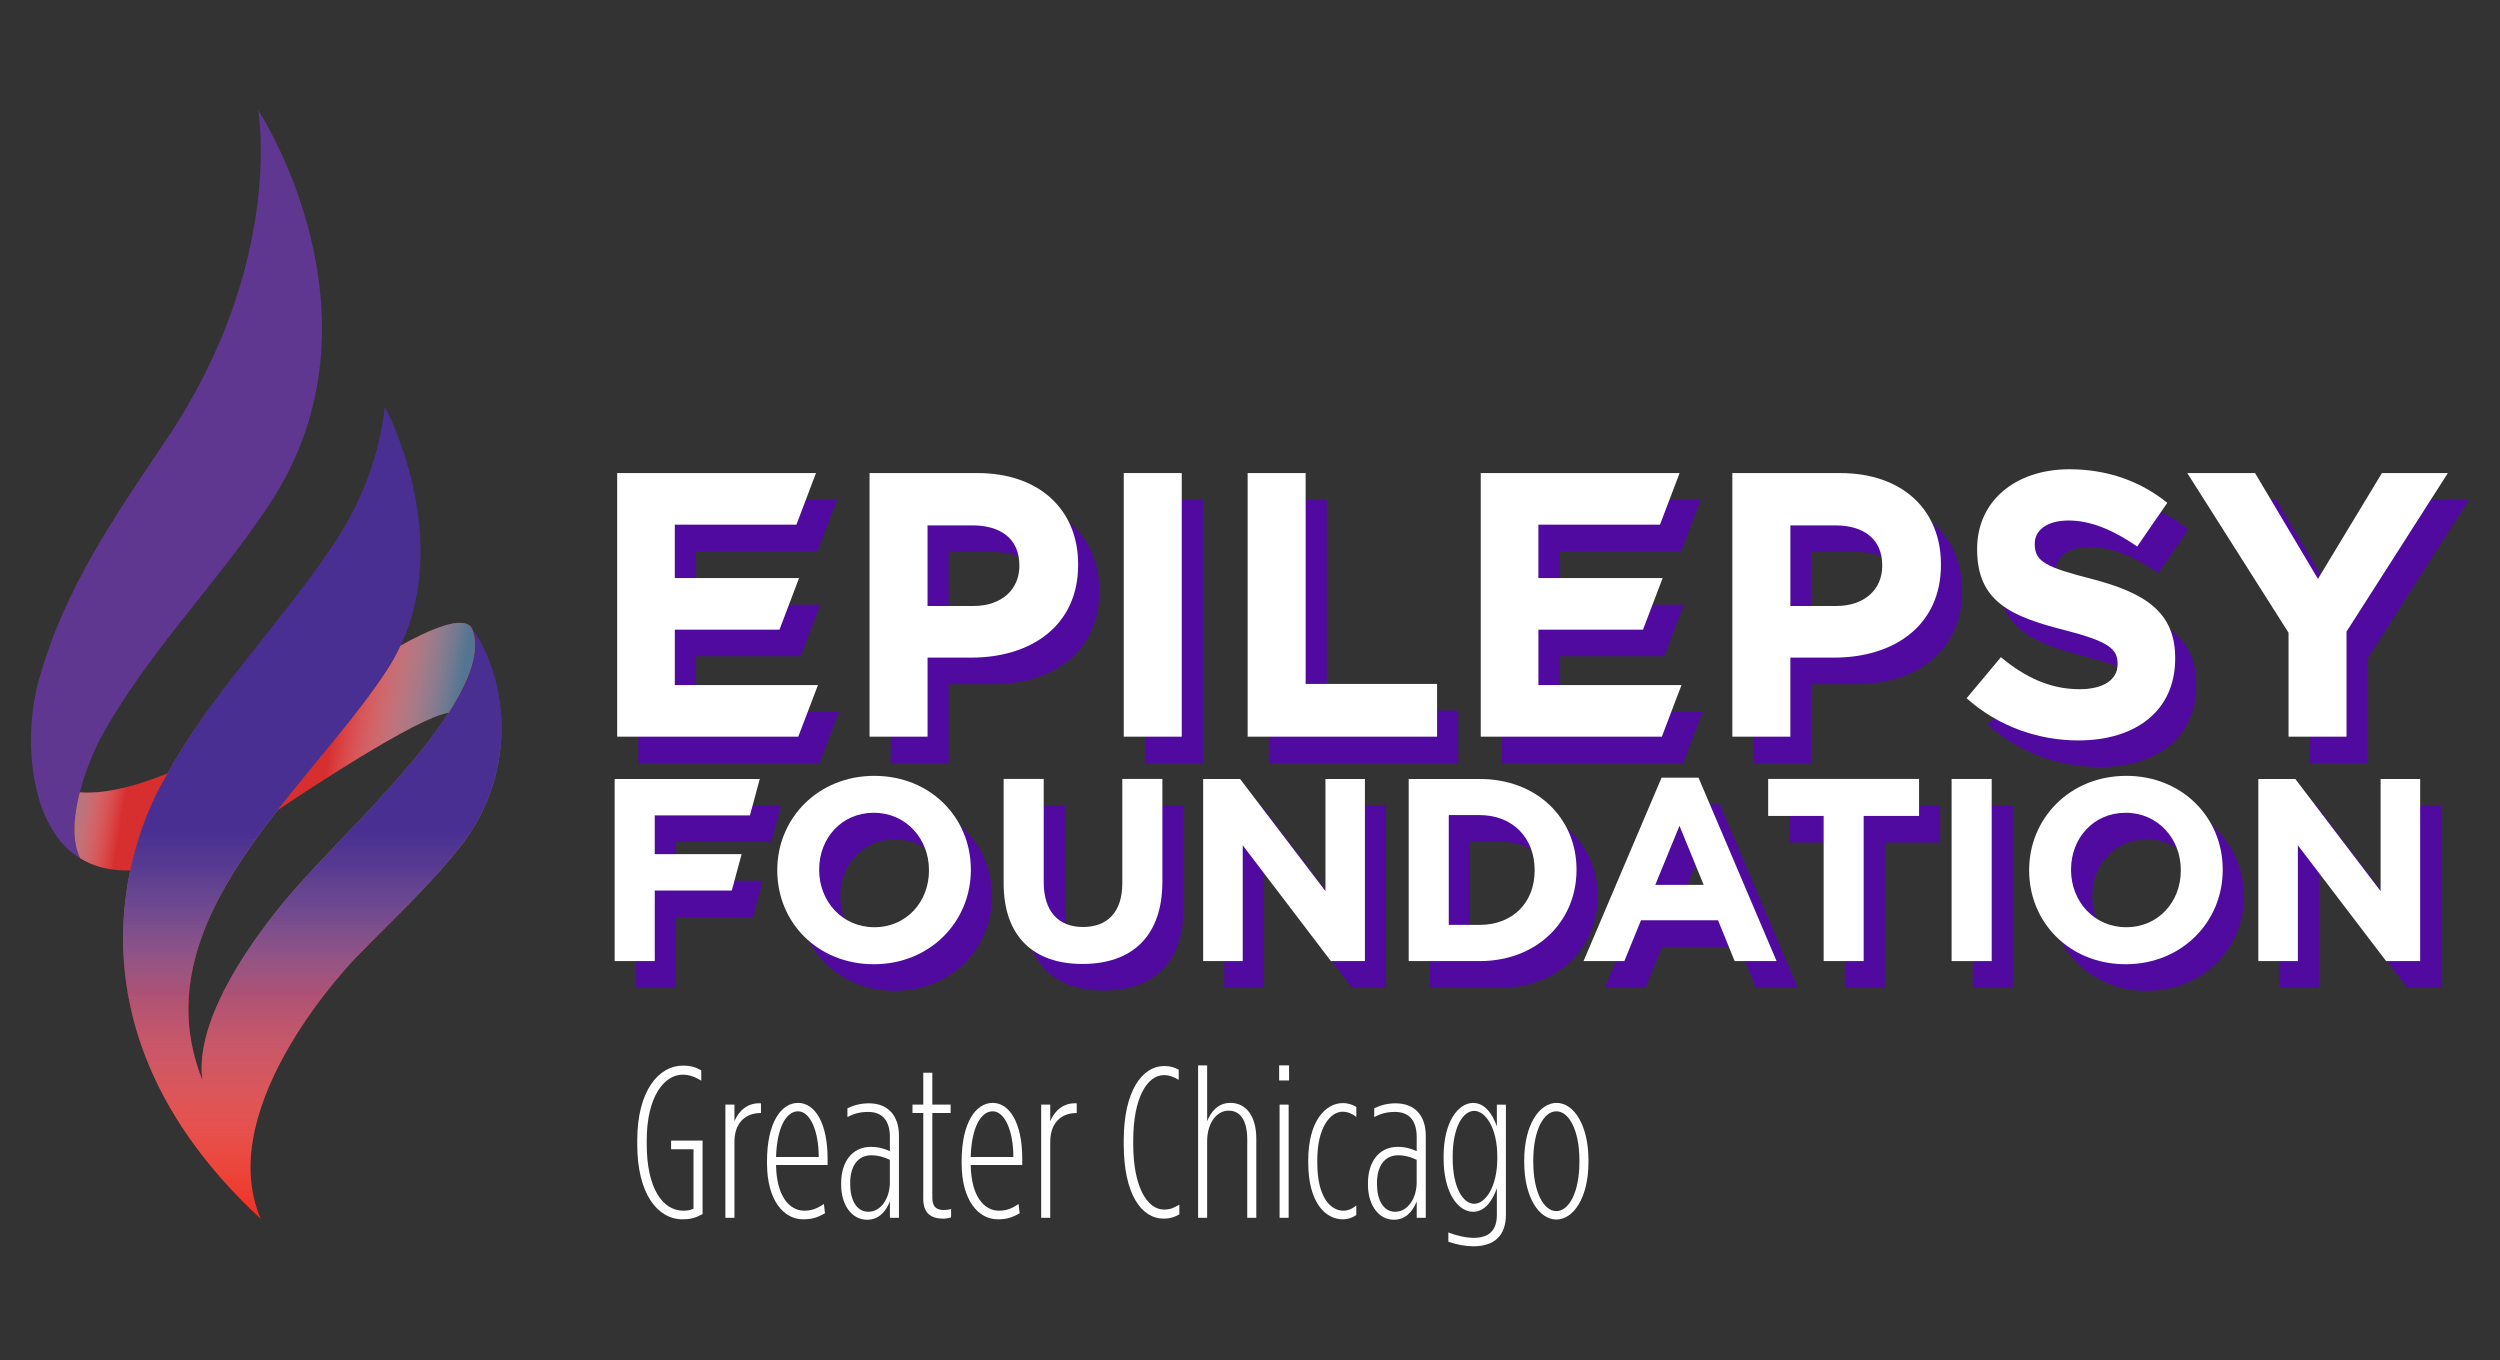 <?xml version="1.0" encoding="iso-8859-1"?>
<!-- Generator: Adobe Illustrator 19.2.1, SVG Export Plug-In . SVG Version: 6.00 Build 0)  -->
<svg version="1.1" id="Layer_1" xmlns="http://www.w3.org/2000/svg" xmlns:xlink="http://www.w3.org/1999/xlink" x="0px" y="0px"
	 width="242px" height="131.657px" viewBox="0 0 242 131.657" style="enable-background:new 0 0 242 131.657;" xml:space="preserve"
	>
<rect x="0" y="0" width="242" height="131.657" fill="#333333" stroke="none"/>
<g>
	<g>
		<g>
			<path style="fill:#5F3790;" d="M7.754,83.072C3.062,80.34,2.105,71.829,3.743,65.891c2.446-8.868,7.342-15.873,12.351-23.317
				c11.505-17.104,8.898-31.908,8.898-31.908s13.115,19.903,1.122,38.098c-5.212,7.91-12.036,14.593-16.542,22.997
				C9.573,71.76,5.836,79.047,7.754,83.072z"/>
		</g>
		
			<linearGradient id="SVGID_1_" gradientUnits="userSpaceOnUse" x1="30.233" y1="26.887" x2="30.233" y2="132.979" gradientTransform="matrix(1 0 0 -1 0 144.323)">
			<stop  offset="0.2" style="stop-color:#EE3124"/>
			<stop  offset="0.24" style="stop-color:#F15248;stop-opacity:0.866"/>
			<stop  offset="0.334" style="stop-color:#F79C95;stop-opacity:0.552"/>
			<stop  offset="0.412" style="stop-color:#FBD1CE;stop-opacity:0.293"/>
			<stop  offset="0.469" style="stop-color:#FEF2F2;stop-opacity:0.102"/>
			<stop  offset="0.5" style="stop-color:#FFFFFF;stop-opacity:0"/>
		</linearGradient>
		<path style="fill:url(#SVGID_1_);" d="M37.26,39.375c0,0,7.606,14.088,0.219,25.46c-7.516,11.571-24.071,24.221-17.886,39.722
			c-1.105-7.811,9.485-19.085,9.485-19.085c2.296-2.557,4.744-4.987,7.032-7.468c4.147-4.497,11.509-12.763,9.549-17.213
			c3.085,4.155,4.973,13.421-1.141,21.207c-2.987,3.805-6.645,7.16-10.024,10.652c0,0-14.032,14.278-9.248,25.341
			c-22.883-21.189-9.36-42.524-9.36-42.524c4.504-8.403,11.329-15.089,16.542-22.997C35.319,48.083,36.754,43.655,37.26,39.375"/>
	</g>
	
		<linearGradient id="SVGID_2_" gradientUnits="userSpaceOnUse" x1="30.233" y1="26.887" x2="30.233" y2="132.979" gradientTransform="matrix(1 0 0 -1 0 144.323)">
		<stop  offset="0" style="stop-color:#FFFFFF;stop-opacity:0"/>
		<stop  offset="0.063" style="stop-color:#D0CAE3;stop-opacity:0.179"/>
		<stop  offset="0.135" style="stop-color:#A193C6;stop-opacity:0.386"/>
		<stop  offset="0.203" style="stop-color:#7B68B0;stop-opacity:0.579"/>
		<stop  offset="0.263" style="stop-color:#60499F;stop-opacity:0.752"/>
		<stop  offset="0.314" style="stop-color:#4F3696;stop-opacity:0.898"/>
		<stop  offset="0.35" style="stop-color:#492F92"/>
		<stop  offset="1" style="stop-color:#492F92"/>
	</linearGradient>
	<path style="fill:url(#SVGID_2_);" d="M37.26,39.375c0,0,7.606,14.088,0.219,25.46c-7.516,11.571-24.071,24.221-17.886,39.722
		c-1.105-7.811,9.485-19.085,9.485-19.085c2.296-2.557,4.744-4.987,7.032-7.468c4.147-4.497,11.509-12.763,9.549-17.213
		c3.085,4.155,4.973,13.421-1.141,21.207c-2.987,3.805-6.645,7.16-10.024,10.652c0,0-14.032,14.278-9.248,25.341
		c-22.883-21.189-9.36-42.524-9.36-42.524c4.504-8.403,11.329-15.089,16.542-22.997C35.319,48.083,36.754,43.655,37.26,39.375"/>
	<g>
		<path style="fill:none;" d="M26.86,78.435c-6.13,7.884-11.126,16.448-7.266,26.122c-1.105-7.811,9.485-19.085,9.485-19.085
			c2.296-2.557,4.744-4.987,7.032-7.468c2.156-2.339,5.181-5.697,7.313-9.006l0,0C40.396,69.391,29.082,76.936,26.86,78.435z"/>
		<path style="fill:#D72E2F;" d="M26.86,78.435c2.224-1.499,13.536-9.045,16.564-9.438l0,0c1.97-3.055,3.176-6.07,2.236-8.207
			c0.002,0,0,0,0,0s0.002,0,0,0c-0.797-1.313-4.175,0.197-6.883,1.704c-0.369,0.788-0.798,1.571-1.297,2.34
			C34.654,69.185,30.552,73.686,26.86,78.435z"/>
		
			<linearGradient id="SVGID_3_" gradientUnits="userSpaceOnUse" x1="3.982" y1="80.19" x2="48.302" y2="72.905" gradientTransform="matrix(1 0 0 -1 0 144.323)">
			<stop  offset="0.055" style="stop-color:#9C9EA0"/>
			<stop  offset="0.131" style="stop-color:#C5C6C7;stop-opacity:0.56"/>
			<stop  offset="0.227" style="stop-color:#FFFFFF;stop-opacity:0"/>
			<stop  offset="0.642" style="stop-color:#FFFFFF;stop-opacity:0"/>
			<stop  offset="0.657" style="stop-color:#F4F6F8;stop-opacity:0.06"/>
			<stop  offset="0.826" style="stop-color:#829AAF;stop-opacity:0.712"/>
			<stop  offset="0.901" style="stop-color:#547592"/>
		</linearGradient>
		<path style="fill:url(#SVGID_3_);" d="M26.86,78.435c2.224-1.499,13.536-9.045,16.564-9.438l0,0
			c1.97-3.055,3.176-6.07,2.236-8.207c0.002,0,0,0,0,0s0.002,0,0,0c-0.797-1.313-4.175,0.197-6.883,1.704
			c-0.369,0.788-0.798,1.571-1.297,2.34C34.654,69.185,30.552,73.686,26.86,78.435z"/>
		<path style="fill:#D72E2F;" d="M16.216,74.869c-3.846,1.538-6.567,1.982-8.494,1.831c-0.556,2.151-0.82,4.582,0.031,6.371
			c1.253,0.78,2.842,1.248,4.853,1.19c1.139-5.412,3.282-8.795,3.282-8.795C15.997,75.266,16.107,75.067,16.216,74.869z"/>
		
			<linearGradient id="SVGID_4_" gradientUnits="userSpaceOnUse" x1="1.77" y1="66.737" x2="46.091" y2="59.452" gradientTransform="matrix(1 0 0 -1 0 144.323)">
			<stop  offset="0.055" style="stop-color:#547592"/>
			<stop  offset="0.101" style="stop-color:#7D96AC;stop-opacity:0.736"/>
			<stop  offset="0.202" style="stop-color:#E5EAEE;stop-opacity:0.144"/>
			<stop  offset="0.227" style="stop-color:#FFFFFF;stop-opacity:0"/>
			<stop  offset="0.642" style="stop-color:#FFFFFF;stop-opacity:0"/>
			<stop  offset="0.775" style="stop-color:#CACBCC;stop-opacity:0.518"/>
			<stop  offset="0.898" style="stop-color:#9C9EA0"/>
		</linearGradient>
		<path style="fill:url(#SVGID_4_);" d="M16.216,74.869c-3.846,1.538-6.567,1.982-8.494,1.831c-0.556,2.151-0.82,4.582,0.031,6.371
			c1.253,0.78,2.842,1.248,4.853,1.19c1.139-5.412,3.282-8.795,3.282-8.795C15.997,75.266,16.107,75.067,16.216,74.869z"/>
	</g>
</g>
<g>
	<path style="fill:#FFFFFF;" d="M61.685,110.767v-0.375c0-4.82,2.086-7.241,4.424-7.241c0.772,0,1.252,0.167,1.774,0.459v1.002
		c-0.605-0.375-1.169-0.584-1.795-0.584c-1.795,0-3.485,2.128-3.485,6.364v0.375c0,4.257,1.544,6.427,3.527,6.427
		c0.417,0,0.647-0.042,1.002-0.188v-5.76h-2.17v-0.834h3.046v7.116c-0.752,0.396-1.21,0.501-1.94,0.501
		C63.667,118.029,61.685,115.587,61.685,110.767z"/>
	<path style="fill:#FFFFFF;" d="M70.218,106.927h0.876v1.607c0.417-1.002,1.273-1.816,2.566-1.732v0.939h-0.042
		c-1.378,0-2.524,0.876-2.524,2.796v7.346h-0.876V106.927z"/>
	<path style="fill:#FFFFFF;" d="M74.246,112.603v-0.188c0-3.798,1.399-5.655,3.004-5.655c1.628,0,2.859,1.94,2.859,5.363v0.647
		h-4.987c0.042,2.964,1.252,4.424,2.734,4.424c0.668,0,1.19-0.167,1.898-0.647l0.105,0.897c-0.772,0.438-1.273,0.584-2.128,0.584
		C75.894,118.029,74.246,116.234,74.246,112.603z M79.254,111.998c0-2.524-0.834-4.424-2.003-4.424
		c-1.127,0-2.045,1.523-2.128,4.424H79.254z"/>
	<path style="fill:#FFFFFF;" d="M81.424,114.69v-0.167c0-2.024,1.043-3.506,2.88-3.506c0.752,0,1.336,0.188,1.837,0.417v-1.378
		c0-1.523-0.689-2.421-2.086-2.421c-0.772,0-1.378,0.146-2.024,0.501v-0.855c0.605-0.293,1.294-0.48,2.066-0.48
		c1.795,0,2.922,1.106,2.922,3.151v7.93h-0.876v-1.586c-0.438,1.085-1.148,1.774-2.212,1.774
		C82.446,118.07,81.424,116.63,81.424,114.69z M86.139,114.46v-2.191c-0.584-0.272-1.148-0.438-1.795-0.438
		c-1.357,0-2.045,1.127-2.045,2.65v0.167c0,1.481,0.605,2.65,1.753,2.65C85.346,117.298,86.139,115.9,86.139,114.46z"/>
	<path style="fill:#FFFFFF;" d="M89.373,116.045v-8.305H88.33v-0.813h1.043v-3.088h0.876v3.088h1.774v0.813h-1.774v8.18
		c0,0.96,0.438,1.211,1.148,1.211c0.209,0,0.501-0.042,0.668-0.105v0.813c-0.209,0.084-0.521,0.126-0.752,0.126
		C90.125,117.966,89.373,117.444,89.373,116.045z"/>
	<path style="fill:#FFFFFF;" d="M93.087,112.603v-0.188c0-3.798,1.399-5.655,3.006-5.655c1.628,0,2.859,1.94,2.859,5.363v0.647
		h-4.987c0.042,2.964,1.252,4.424,2.734,4.424c0.668,0,1.19-0.167,1.898-0.647l0.105,0.897c-0.773,0.438-1.273,0.584-2.129,0.584
		C94.736,118.029,93.087,116.234,93.087,112.603z M98.095,111.998c0-2.524-0.834-4.424-2.003-4.424
		c-1.127,0-2.045,1.523-2.129,4.424H98.095z"/>
	<path style="fill:#FFFFFF;" d="M100.787,106.927h0.876v1.607c0.417-1.002,1.273-1.816,2.566-1.732v0.939h-0.042
		c-1.378,0-2.524,0.876-2.524,2.796v7.346h-0.876V106.927z"/>
	<path style="fill:#FFFFFF;" d="M108.778,110.767v-0.375c0-4.82,1.816-7.199,3.902-7.199c0.647,0,0.981,0.125,1.419,0.354v0.981
		c-0.543-0.312-0.939-0.459-1.419-0.459c-1.628,0-2.983,2.191-2.983,6.322v0.375c0,4.131,1.357,6.322,2.983,6.322
		c0.522,0,0.96-0.146,1.481-0.48v0.939c-0.417,0.251-0.897,0.417-1.523,0.417C110.489,117.966,108.778,115.587,108.778,110.767z"/>
	<path style="fill:#FFFFFF;" d="M115.976,103.129h0.876v5.405c0.375-0.918,1.043-1.774,2.254-1.774c1.481,0,2.504,1.231,2.504,3.464
		v7.658h-0.876v-7.575c0-1.816-0.647-2.796-1.795-2.796c-1.169,0-2.087,1.19-2.087,2.964v7.407h-0.876V103.129z"/>
	<path style="fill:#FFFFFF;" d="M123.822,103.129h0.96v1.46h-0.96V103.129z M123.864,106.927h0.876v10.955h-0.876V106.927z"/>
	<path style="fill:#FFFFFF;" d="M126.638,112.54v-0.209c0-3.798,1.67-5.551,3.339-5.551c0.543,0,1.002,0.167,1.315,0.375v0.96
		c-0.375-0.293-0.813-0.501-1.336-0.501c-1.127,0-2.442,1.44-2.442,4.675v0.293c0,3.297,1.273,4.612,2.524,4.612
		c0.459,0,0.876-0.188,1.252-0.501v0.918c-0.354,0.251-0.772,0.417-1.315,0.417C128.267,118.029,126.638,116.359,126.638,112.54z"/>
	<path style="fill:#FFFFFF;" d="M132.419,114.69v-0.167c0-2.024,1.043-3.506,2.88-3.506c0.752,0,1.336,0.188,1.837,0.417v-1.378
		c0-1.523-0.689-2.421-2.086-2.421c-0.772,0-1.378,0.146-2.024,0.501v-0.855c0.605-0.293,1.294-0.48,2.066-0.48
		c1.795,0,2.922,1.106,2.922,3.151v7.93h-0.876v-1.586c-0.438,1.085-1.148,1.774-2.212,1.774
		C133.441,118.07,132.419,116.63,132.419,114.69z M137.134,114.46v-2.191c-0.584-0.272-1.148-0.438-1.795-0.438
		c-1.357,0-2.045,1.127-2.045,2.65v0.167c0,1.481,0.605,2.65,1.753,2.65C136.342,117.298,137.134,115.9,137.134,114.46z"/>
	<path style="fill:#FFFFFF;" d="M140.2,120.199v-0.897c0.794,0.313,1.732,0.522,2.442,0.522c1.481,0,2.254-0.71,2.254-2.212v-2.587
		c-0.438,1.253-1.19,2.275-2.296,2.275c-1.46,0-2.859-1.816-2.859-5.174v-0.188c0-3.318,1.398-5.174,2.859-5.174
		c1.106,0,1.858,1.022,2.296,2.275v-2.107h0.876v10.643c0,2.086-1.169,3.067-3.172,3.067
		C141.85,120.637,140.952,120.469,140.2,120.199z M144.938,112.123v-0.188c0-2.796-1.169-4.403-2.233-4.403
		c-1.085,0-2.087,1.565-2.087,4.424v0.146c0,2.859,1.002,4.424,2.087,4.424C143.769,116.526,144.938,114.92,144.938,112.123z"/>
	<path style="fill:#FFFFFF;" d="M147.545,112.499v-0.188c0-3.444,1.481-5.551,3.13-5.551c1.649,0,3.088,2.107,3.088,5.551v0.188
		c0,3.443-1.46,5.551-3.109,5.551C149.006,118.05,147.545,115.942,147.545,112.499z M152.887,112.499v-0.188
		c0-2.88-1.001-4.737-2.233-4.737c-1.232,0-2.233,1.858-2.233,4.737v0.188c0,2.88,1.001,4.736,2.233,4.736
		C151.886,117.235,152.887,115.379,152.887,112.499z"/>
</g>
<g>
	<g>
		<path style="fill:#500AA0;" d="M61.789,73.884V48.367h19.246l-1.897,4.995H67.367v5.172h12.028l-1.897,4.994h-10.13v5.362h13.857
			l-1.908,4.993H61.789V73.884z"/>
		<path style="fill:#500AA0;" d="M110.826,73.884V48.367h5.613v25.517H110.826z"/>
		<path style="fill:#500AA0;" d="M122.818,73.884V48.367h5.614v20.415h12.723v5.102C141.155,73.884,122.818,73.884,122.818,73.884z"
			/>
		<path style="fill:#500AA0;" d="M145.382,73.884V48.367h19.249l-1.897,4.995h-11.771v5.172h12.028l-1.902,4.994h-10.125v5.362
			h13.852l-1.901,4.993h-17.534V73.884z"/>
		<path style="fill:#500AA0;" d="M203.237,74.249c-3.862,0-7.764-1.348-10.823-4.084l3.319-3.972
			c2.294,1.895,4.695,3.097,7.617,3.097c2.294,0,3.68-0.91,3.68-2.405v-0.072c0-1.426-0.874-2.149-5.138-3.245
			c-5.14-1.309-8.46-2.734-8.46-7.803v-0.072c0-4.628,3.715-7.693,8.932-7.693c3.714,0,6.889,1.17,9.476,3.246l-2.914,4.23
			c-2.261-1.569-4.485-2.517-6.636-2.517c-2.15,0-3.279,0.984-3.279,2.226v0.076c0,1.676,1.09,2.221,5.502,3.351
			c5.178,1.347,8.09,3.205,8.09,7.653v0.076C212.603,71.408,208.743,74.249,203.237,74.249z"/>
		<path style="fill:#500AA0;" d="M229.189,63.715v10.169h-5.612V63.825l-9.802-15.458h6.559l6.089,10.245l6.194-10.245H239
			L229.189,63.715z"/>
	</g>
</g>
<g>
	<g>
		<path style="fill:#500AA0;" d="M65.425,81.504v3.754h8.41l-0.953,3.524h-7.456v6.827h-3.882V77.979h14.048l-0.952,3.524
			C74.639,81.504,65.425,81.504,65.425,81.504z"/>
		<path style="fill:#500AA0;" d="M86.629,95.912c-5.44,0-9.343-4.055-9.343-9.068v-0.049c0-5.016,3.955-9.118,9.392-9.118
			c5.443,0,9.346,4.053,9.346,9.066v0.051C96.024,91.801,92.072,95.912,86.629,95.912z M91.97,86.795
			c0-3.022-2.215-5.543-5.34-5.543c-3.123,0-5.29,2.467-5.29,5.491v0.051c0,3.017,2.221,5.537,5.338,5.537
			c3.124,0,5.292-2.465,5.292-5.488V86.795z"/>
		<path style="fill:#500AA0;" d="M106.832,95.886c-4.737,0-7.634-2.648-7.634-7.833V77.978h3.879v9.969
			c0,2.875,1.435,4.361,3.799,4.361c2.37,0,3.809-1.439,3.809-4.233V77.978h3.879v9.949
			C114.562,93.267,111.566,95.886,106.832,95.886z"/>
		<path style="fill:#500AA0;" d="M130.879,95.609L122.342,84.4v11.209h-3.83V77.979h3.573l8.265,10.859V77.979h3.82v17.629H130.879z
			"/>
		<path style="fill:#500AA0;" d="M145.28,95.609h-6.872V77.979h6.872c5.543,0,9.372,3.8,9.372,8.764v0.051
			C154.652,91.753,150.823,95.609,145.28,95.609z M150.6,86.795c0-3.127-2.146-5.319-5.32-5.319h-2.994v10.629h2.994
			c3.175,0,5.32-2.137,5.32-5.262V86.795z"/>
		<path style="fill:#500AA0;" d="M169.96,95.609l-1.609-3.955h-7.454l-1.614,3.955h-3.951l7.553-17.755h3.576l7.558,17.755H169.96z
			 M164.622,82.513l-2.344,5.716h4.685L164.622,82.513z"/>
		<path style="fill:#500AA0;" d="M182.448,81.556v14.053h-3.873V81.556h-5.371v-3.578h14.607v3.578H182.448z"/>
		<path style="fill:#500AA0;" d="M190.961,95.609V77.979h3.881v17.629H190.961z"/>
		<path style="fill:#500AA0;" d="M207.812,95.912c-5.444,0-9.344-4.055-9.344-9.068v-0.049c0-5.016,3.955-9.118,9.393-9.118
			c5.441,0,9.343,4.053,9.343,9.066v0.051C217.204,91.801,213.251,95.912,207.812,95.912z M213.15,86.795
			c0-3.022-2.213-5.543-5.338-5.543c-3.122,0-5.29,2.467-5.29,5.491v0.051c0,3.017,2.22,5.537,5.338,5.537
			c3.124,0,5.289-2.465,5.289-5.488v-0.049H213.15z"/>
		<path style="fill:#500AA0;" d="M233.024,95.609L224.479,84.4v11.209h-3.826V77.979h3.577l8.259,10.859V77.979h3.828v17.629
			H233.024z"/>
	</g>
</g>
<g>
	<path style="fill:#500AA0;" d="M96.644,48.367H86.218v25.517h5.615V66.23h4.267c5.716,0,10.309-3.062,10.309-8.966v-0.077
		C106.409,51.976,102.729,48.367,96.644,48.367z M100.721,57.372c0,2.185-1.637,3.863-4.446,3.863h-4.444v-7.804h4.339
		c2.803,0,4.551,1.353,4.551,3.866C100.721,57.298,100.721,57.372,100.721,57.372z"/>
	<path style="fill:#500AA0;" d="M180.16,48.367h-10.422v25.517h5.615V66.23h4.26c5.723,0,10.315-3.062,10.315-8.966v-0.077
		C189.928,51.976,186.248,48.367,180.16,48.367z M184.245,57.372c0,2.185-1.641,3.863-4.446,3.863h-4.445v-7.804h4.33
		c2.809,0,4.563,1.353,4.563,3.866v0.075H184.245z"/>
</g>
<g>
	<g>
		<path style="fill:#FFFFFF;" d="M59.743,71.309V45.792h19.246l-1.897,4.995H65.321v5.172h12.028l-1.897,4.994h-10.13v5.362h13.857
			l-1.908,4.993H59.743V71.309z"/>
		<path style="fill:#FFFFFF;" d="M108.78,71.309V45.792h5.613v25.517H108.78z"/>
		<path style="fill:#FFFFFF;" d="M120.772,71.309V45.792h5.614v20.415h12.723v5.102C139.108,71.309,120.772,71.309,120.772,71.309z"
			/>
		<path style="fill:#FFFFFF;" d="M143.335,71.309V45.792h19.249l-1.897,4.995h-11.771v5.172h12.028l-1.902,4.994h-10.125v5.362
			h13.852l-1.901,4.993h-17.534V71.309z"/>
		<path style="fill:#FFFFFF;" d="M201.191,71.674c-3.862,0-7.764-1.348-10.823-4.084l3.319-3.972
			c2.294,1.895,4.695,3.097,7.617,3.097c2.294,0,3.68-0.91,3.68-2.405v-0.072c0-1.426-0.874-2.149-5.138-3.245
			c-5.14-1.309-8.46-2.734-8.46-7.803v-0.072c0-4.628,3.715-7.693,8.932-7.693c3.714,0,6.889,1.17,9.476,3.246l-2.914,4.23
			c-2.261-1.569-4.485-2.517-6.636-2.517c-2.15,0-3.279,0.984-3.279,2.226v0.076c0,1.676,1.09,2.221,5.502,3.351
			c5.178,1.347,8.09,3.205,8.09,7.653v0.076C210.557,68.832,206.697,71.674,201.191,71.674z"/>
		<path style="fill:#FFFFFF;" d="M227.143,61.139v10.169h-5.612V61.25l-9.802-15.458h6.559l6.089,10.245l6.194-10.245h6.382
			L227.143,61.139z"/>
	</g>
</g>
<g>
	<g>
		<path style="fill:#FFFFFF;" d="M63.379,78.928v3.754h8.41l-0.953,3.524h-7.456v6.827h-3.882V75.404h14.048l-0.952,3.524
			C72.593,78.928,63.379,78.928,63.379,78.928z"/>
		<path style="fill:#FFFFFF;" d="M84.583,93.337c-5.44,0-9.343-4.055-9.343-9.068v-0.049c0-5.016,3.955-9.118,9.392-9.118
			c5.443,0,9.346,4.053,9.346,9.066v0.051C93.977,89.226,90.026,93.337,84.583,93.337z M89.924,84.219
			c0-3.022-2.215-5.543-5.34-5.543c-3.123,0-5.29,2.467-5.29,5.491v0.051c0,3.017,2.221,5.537,5.338,5.537
			c3.125,0,5.292-2.465,5.292-5.488V84.219z"/>
		<path style="fill:#FFFFFF;" d="M104.786,93.311c-4.737,0-7.634-2.648-7.634-7.833V75.403h3.879v9.969
			c0,2.875,1.435,4.361,3.799,4.361c2.37,0,3.809-1.439,3.809-4.233V75.403h3.879v9.949
			C112.516,90.692,109.52,93.311,104.786,93.311z"/>
		<path style="fill:#FFFFFF;" d="M128.833,93.034l-8.537-11.209v11.209h-3.83V75.404h3.573l8.265,10.859V75.404h3.82v17.629H128.833
			z"/>
		<path style="fill:#FFFFFF;" d="M143.234,93.034h-6.873V75.404h6.873c5.543,0,9.372,3.8,9.372,8.764v0.051
			C152.606,89.178,148.777,93.034,143.234,93.034z M148.554,84.219c0-3.127-2.146-5.319-5.32-5.319h-2.994v10.629h2.994
			c3.175,0,5.32-2.137,5.32-5.262V84.219z"/>
		<path style="fill:#FFFFFF;" d="M167.914,93.034l-1.609-3.955h-7.454l-1.614,3.955h-3.951l7.553-17.755h3.576l7.558,17.755H167.914
			z M162.575,79.938l-2.344,5.716h4.685L162.575,79.938z"/>
		<path style="fill:#FFFFFF;" d="M180.402,78.981v14.053h-3.873V78.981h-5.371v-3.578h14.607v3.578H180.402z"/>
		<path style="fill:#FFFFFF;" d="M188.915,93.034V75.404h3.881v17.629H188.915z"/>
		<path style="fill:#FFFFFF;" d="M205.766,93.337c-5.444,0-9.344-4.055-9.344-9.068v-0.049c0-5.016,3.955-9.118,9.393-9.118
			c5.441,0,9.343,4.053,9.343,9.066v0.051C215.158,89.226,211.205,93.337,205.766,93.337z M211.104,84.219
			c0-3.022-2.213-5.543-5.338-5.543c-3.122,0-5.29,2.467-5.29,5.491v0.051c0,3.017,2.22,5.537,5.338,5.537
			c3.124,0,5.289-2.465,5.289-5.488v-0.049H211.104z"/>
		<path style="fill:#FFFFFF;" d="M230.978,93.034l-8.545-11.209v11.209h-3.826V75.404h3.577l8.259,10.859V75.404h3.828v17.629
			H230.978z"/>
	</g>
</g>
<g>
	<path style="fill:#FFFFFF;" d="M94.597,45.792H84.172v25.517h5.615v-7.654h4.267c5.716,0,10.309-3.062,10.309-8.966v-0.077
		C104.363,49.401,100.683,45.792,94.597,45.792z M98.675,54.797c0,2.185-1.637,3.863-4.446,3.863h-4.444v-7.804h4.339
		c2.803,0,4.551,1.353,4.551,3.866C98.675,54.723,98.675,54.797,98.675,54.797z"/>
	<path style="fill:#FFFFFF;" d="M178.114,45.792h-10.422v25.517h5.615v-7.654h4.26c5.723,0,10.315-3.062,10.315-8.966v-0.077
		C187.881,49.401,184.202,45.792,178.114,45.792z M182.199,54.797c0,2.185-1.641,3.863-4.446,3.863h-4.445v-7.804h4.33
		c2.809,0,4.563,1.353,4.563,3.866v0.075H182.199z"/>
</g>
</svg>

